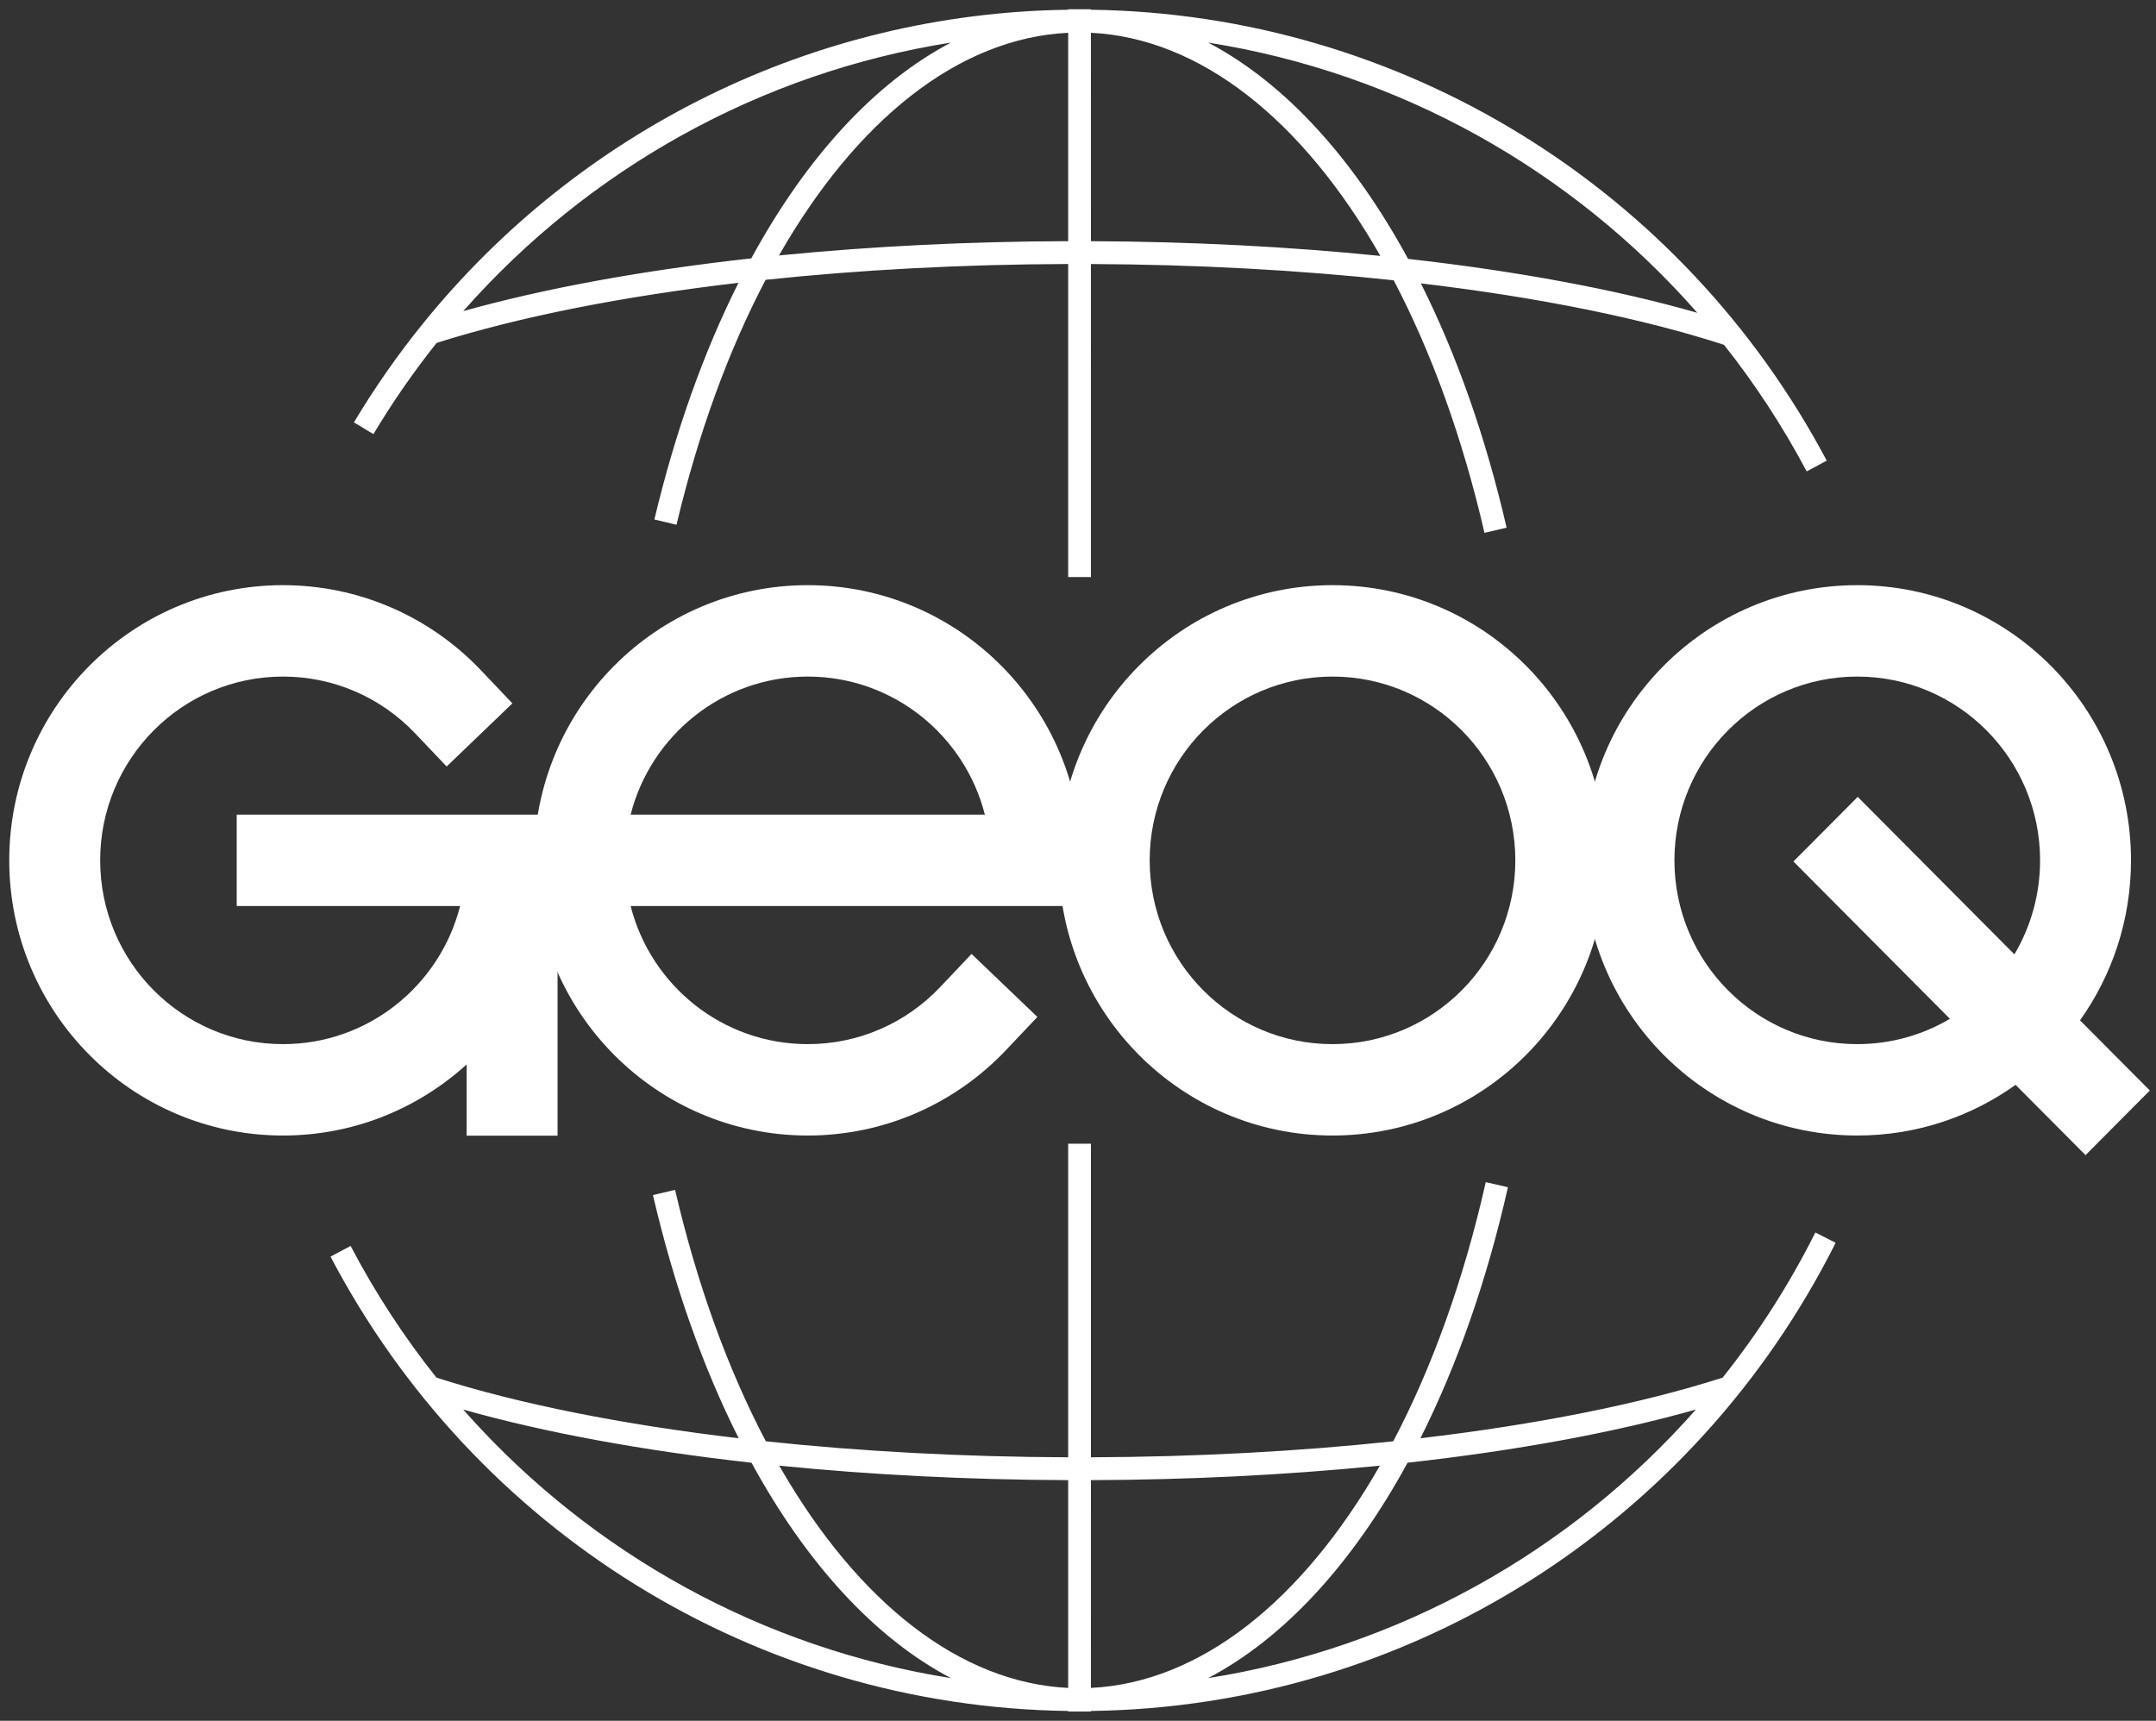 <?xml version="1.0" encoding="UTF-8"?>
<svg width="233px" height="186px" viewBox="0 0 233 186" version="1.1" xmlns="http://www.w3.org/2000/svg" xmlns:xlink="http://www.w3.org/1999/xlink">
    <rect x="0" y="0" width="233" height="186" fill="#333333" stroke="none"/>
    <title>Artboard Copy 8</title>
    <g id="Artboard-Copy-8" stroke="none" stroke-width="1" fill="none" fill-rule="evenodd">
        <g id="Group" transform="translate(1, 1)" fill="#FFFFFF" fill-rule="nonzero">
            <path d="M29.583,62.252 C37.772,62.252 45.438,65.62 50.981,71.457 L54.374,75.03 L47.268,81.853 L43.875,78.28 C40.167,74.376 35.059,72.132 29.583,72.132 C18.672,72.132 9.826,81.026 9.826,91.997 C9.826,102.969 18.672,111.863 29.583,111.863 C38.799,111.863 46.541,105.519 48.725,96.937 L24.581,96.937 L24.581,87.057 L59.167,87.057 L59.166,87.18 L59.256,87.181 L59.256,121.759 L49.43,121.759 L49.431,114.055 C44.183,118.832 37.221,121.742 29.583,121.742 C13.245,121.742 0,108.425 0,91.997 C0,75.569 13.245,62.252 29.583,62.252 Z" id="Combined-Shape"></path>
            <path d="M86.294,111.863 C91.781,111.863 96.898,109.609 100.608,105.691 L103.995,102.113 L111.112,108.924 L107.725,112.502 C102.179,118.36 94.499,121.742 86.294,121.742 C69.955,121.742 56.71,108.425 56.71,91.997 C56.71,75.569 69.955,62.252 86.294,62.252 C102.632,62.252 115.877,75.569 115.877,91.997 L115.877,96.937 L67.152,96.937 C69.336,105.519 77.078,111.863 86.294,111.863 Z M86.294,72.132 C77.078,72.132 69.336,78.476 67.152,87.057 L105.436,87.057 C103.252,78.476 95.51,72.132 86.294,72.132 Z" id="Combined-Shape"></path>
            <path d="M143.004,62.252 C126.666,62.252 113.421,75.569 113.421,91.997 C113.421,108.425 126.666,121.742 143.004,121.742 C159.343,121.742 172.588,108.425 172.588,91.997 C172.588,75.569 159.343,62.252 143.004,62.252 Z M143.004,72.132 C153.916,72.132 162.762,81.026 162.762,91.997 C162.762,102.969 153.916,111.863 143.004,111.863 C132.093,111.863 123.247,102.969 123.247,91.997 C123.247,81.026 132.093,72.132 143.004,72.132 Z" id="Oval-Copy-2"></path>
            <path d="M199.715,62.252 C216.053,62.252 229.298,75.569 229.298,91.997 C229.298,98.447 227.257,104.417 223.788,109.29 L231.333,116.875 L224.385,123.861 L216.828,116.263 C211.997,119.714 206.092,121.742 199.715,121.742 C183.376,121.742 170.131,108.425 170.131,91.997 C170.131,75.569 183.376,62.252 199.715,62.252 Z M199.715,72.132 C188.803,72.132 179.957,81.026 179.957,91.997 C179.957,102.969 188.803,111.863 199.715,111.863 C203.37,111.863 206.793,110.865 209.729,109.126 L192.817,92.121 L199.765,85.135 L216.696,102.159 C218.459,99.186 219.472,95.71 219.472,91.997 C219.472,81.026 210.627,72.132 199.715,72.132 Z" id="Combined-Shape"></path>
            <path d="M116.895,122.626 L116.895,156.522 C128.315,156.482 139.362,155.881 149.568,154.794 C153.746,146.855 157.169,137.4 159.568,126.782 L161.964,127.329 C159.669,137.484 156.446,146.632 152.504,154.465 C165.093,152.985 176.288,150.752 185.165,147.913 C188.999,143.098 192.367,137.848 195.187,132.223 L197.38,133.334 C182.129,163.754 151.304,183.483 116.895,183.943 L116.895,184 L114.438,184 L114.438,183.943 C80.626,183.491 50.247,164.435 34.72,134.83 L36.893,133.678 C39.556,138.757 42.669,143.517 46.17,147.914 C55.047,150.752 66.241,152.985 78.831,154.465 C74.999,146.853 71.846,137.996 69.564,128.177 L71.956,127.615 C74.346,137.897 77.698,147.065 81.765,154.794 C91.97,155.881 103.018,156.482 114.438,156.522 L114.438,122.626 L116.895,122.626 Z M83.21,157.426 L83.489,157.91 C91.816,172.23 102.747,180.883 114.438,181.451 L114.438,158.992 C103.567,158.954 93.027,158.411 83.21,157.426 Z M148.123,157.427 L147.425,157.495 C137.807,158.437 127.508,158.955 116.895,158.992 L116.894,181.451 C128.721,180.877 139.764,172.03 148.123,157.427 Z M49.056,151.359 L49.655,152.031 C63.175,167.059 81.503,177.187 101.774,180.392 C93.556,176.08 86.158,168.01 80.215,157.109 C68.464,155.801 57.842,153.848 49.056,151.359 Z M182.277,151.36 L182.259,151.365 C173.475,153.851 162.86,155.802 151.118,157.109 C145.178,168.006 137.78,176.077 129.562,180.392 C150.143,177.136 168.711,166.746 182.277,151.36 Z M116.895,0 L116.894,0.052 C150.558,0.501 180.825,19.391 196.417,48.793 L194.25,49.955 C191.667,45.085 188.671,40.511 185.315,36.272 L185.609,36.368 C176.694,33.446 165.351,31.148 152.554,29.63 C156.391,37.278 159.544,46.174 161.82,56.037 L159.427,56.595 C157.045,46.269 153.692,37.061 149.619,29.298 C139.403,28.199 128.338,27.588 116.894,27.54 L116.895,61.374 L114.438,61.374 L114.438,27.538 L114.373,27.538 C102.971,27.573 91.939,28.167 81.741,29.245 C77.772,36.799 74.485,45.725 72.11,55.725 L69.72,55.151 C71.986,45.614 75.075,37.001 78.809,29.57 C66.252,31.037 55.073,33.251 46.184,36.068 C43.709,39.176 41.425,42.468 39.355,45.927 L37.25,44.654 C39.505,40.885 42.007,37.311 44.729,33.948 L44.736,33.939 C61.598,13.115 86.906,0.419 114.438,0.052 L114.438,0 L116.895,0 Z M129.56,3.603 L129.855,3.758 C137.98,8.123 145.292,16.165 151.172,26.984 C162.982,28.311 173.642,30.291 182.431,32.812 C168.841,17.314 150.207,6.867 129.56,3.603 Z M101.773,3.601 L101.676,3.617 C81.178,6.88 62.645,17.225 49.063,32.633 C57.855,30.162 68.465,28.224 80.192,26.928 C86.139,16.003 93.546,7.92 101.773,3.601 Z M116.894,2.543 L116.895,25.07 C127.79,25.115 138.35,25.667 148.178,26.664 C139.811,11.999 128.744,3.119 116.894,2.543 Z M83.184,26.614 L83.673,26.566 C93.362,25.617 103.742,25.099 114.439,25.068 L114.438,2.543 C102.606,3.118 91.55,11.973 83.184,26.614 Z" id="Combined-Shape"></path>
        </g>
    </g>
</svg>